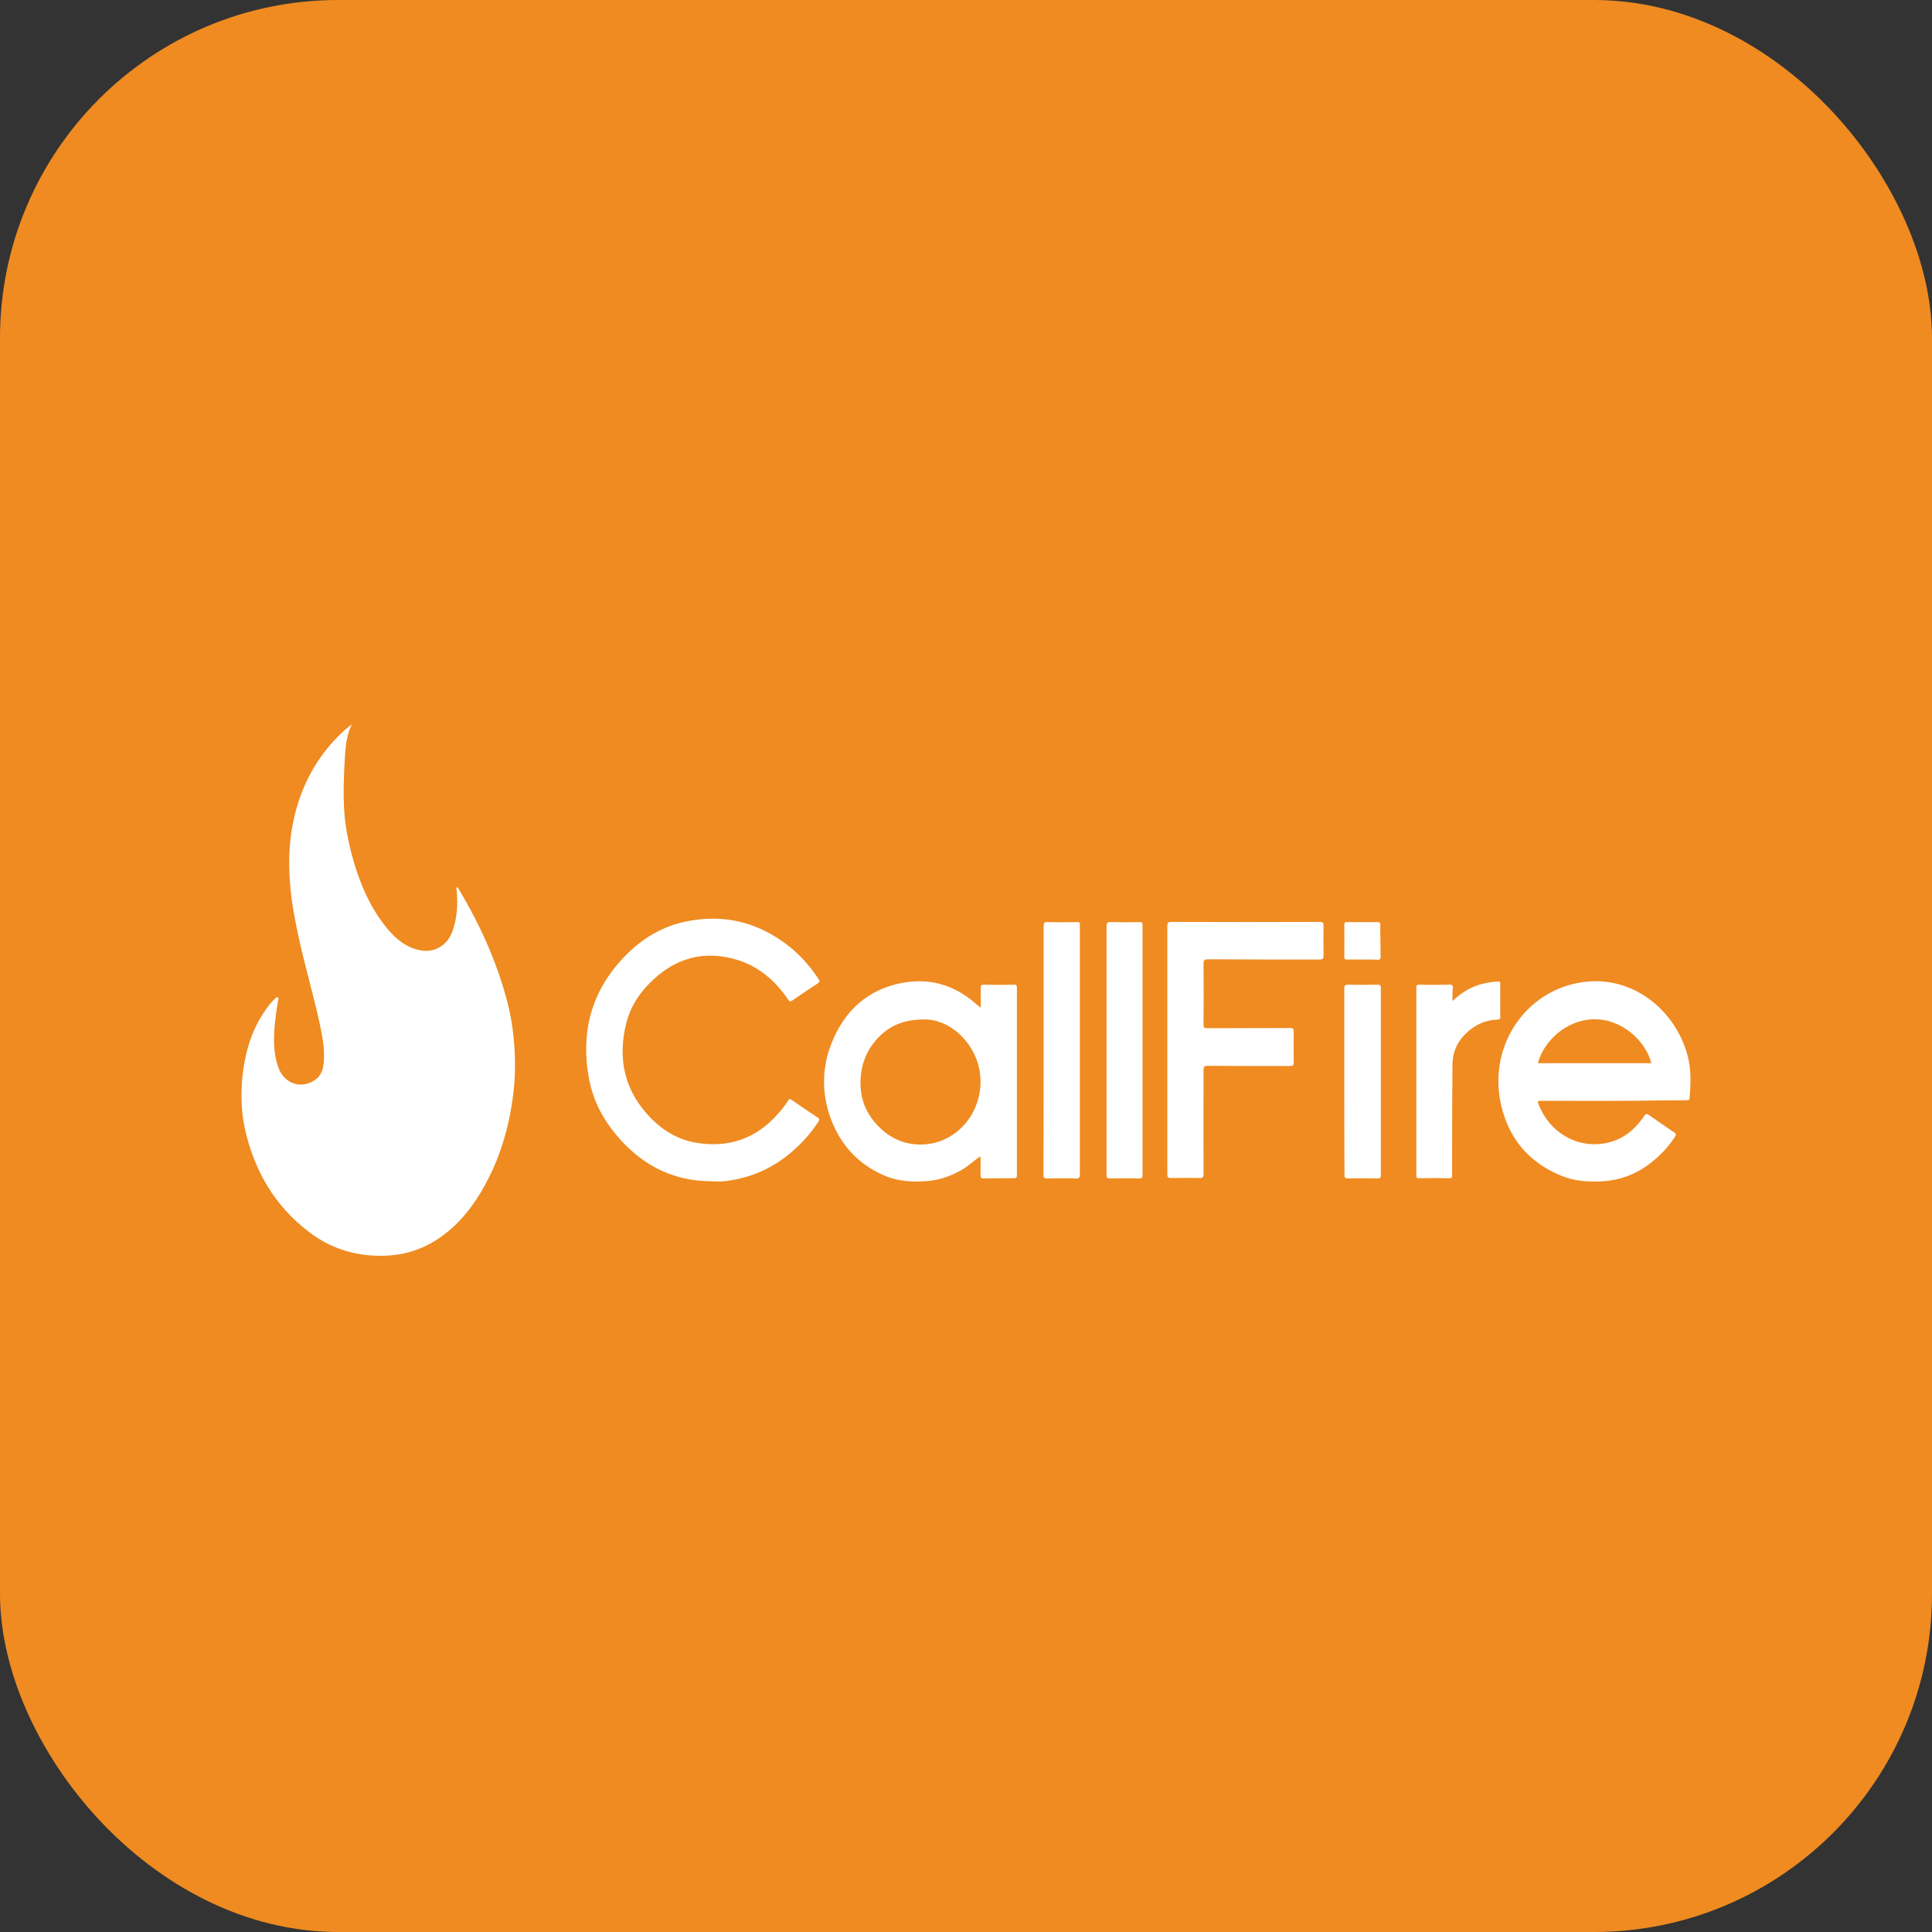 <?xml version="1.0" encoding="UTF-8"?>
<svg xmlns="http://www.w3.org/2000/svg" width="40" height="40" viewBox="0 0 40 40" fill="none">
  <rect x="0" y="0" width="40" height="40" fill="#333333" stroke="none"/>
  <g clip-path="url(#clip0_3_43)">
    <rect width="40" height="40" rx="7" fill="#EF8B21"></rect>
    <g clip-path="url(#clip1_3_43)">
      <path d="M34.417 22.782C33.579 22.799 32.742 22.791 31.9 22.791C31.844 22.791 31.828 22.795 31.852 22.858C32.08 23.451 32.653 23.784 33.251 23.666C33.591 23.599 33.844 23.397 34.04 23.106C34.072 23.06 34.092 23.052 34.14 23.085C34.313 23.207 34.489 23.329 34.665 23.447C34.705 23.473 34.705 23.494 34.681 23.532C34.509 23.797 34.289 24.011 34.032 24.18C33.743 24.365 33.427 24.457 33.086 24.462C32.826 24.466 32.573 24.445 32.329 24.344C31.767 24.116 31.355 23.721 31.15 23.127C30.73 21.911 31.395 20.728 32.453 20.404C33.635 20.042 34.665 20.834 34.938 21.848C35.018 22.142 35.006 22.437 34.982 22.736C34.978 22.782 34.954 22.778 34.922 22.778C34.754 22.782 34.585 22.782 34.417 22.782V22.782ZM34.188 22.012C34.076 21.558 33.579 21.086 32.986 21.103C32.417 21.12 31.956 21.566 31.84 22.012H34.188Z" fill="white"></path>
      <path d="M20.305 20.863V20.451C20.305 20.4 20.317 20.387 20.365 20.387C20.573 20.392 20.786 20.392 20.994 20.387C21.038 20.387 21.054 20.396 21.054 20.446V24.331C21.054 24.382 21.038 24.394 20.994 24.394C20.786 24.394 20.573 24.394 20.365 24.398C20.313 24.398 20.301 24.382 20.301 24.331C20.305 24.201 20.301 24.074 20.301 23.94C20.16 24.028 20.052 24.142 19.912 24.222C19.707 24.335 19.495 24.42 19.267 24.445C18.926 24.483 18.589 24.466 18.273 24.323C17.735 24.079 17.367 23.662 17.174 23.085C17.026 22.635 17.022 22.172 17.17 21.726C17.407 21.027 17.864 20.547 18.561 20.375C19.178 20.223 19.744 20.362 20.233 20.808C20.253 20.821 20.273 20.838 20.305 20.863V20.863ZM19.106 21.107C18.705 21.111 18.401 21.242 18.156 21.511C17.888 21.81 17.784 22.176 17.824 22.576C17.852 22.854 17.976 23.098 18.168 23.3C18.417 23.561 18.709 23.696 19.062 23.696C19.747 23.696 20.297 23.115 20.301 22.399C20.309 21.701 19.719 21.082 19.106 21.107Z" fill="white"></path>
      <path d="M14.738 24.457C13.872 24.457 13.186 24.07 12.653 23.363C12.429 23.064 12.273 22.732 12.2 22.361C12.02 21.431 12.216 20.602 12.842 19.899C13.202 19.495 13.631 19.209 14.148 19.091C14.902 18.919 15.599 19.057 16.236 19.516C16.521 19.722 16.753 19.975 16.95 20.274C16.978 20.316 16.97 20.333 16.934 20.358C16.753 20.476 16.577 20.594 16.401 20.716C16.361 20.745 16.345 20.733 16.317 20.695C16.052 20.303 15.707 20.009 15.267 19.874C14.577 19.663 13.964 19.832 13.447 20.358C13.214 20.594 13.042 20.867 12.962 21.2C12.798 21.877 12.91 22.496 13.363 23.026C13.639 23.351 13.976 23.578 14.385 23.654C15.058 23.776 15.643 23.59 16.112 23.056C16.188 22.972 16.256 22.883 16.317 22.787C16.337 22.753 16.353 22.744 16.389 22.77C16.569 22.896 16.753 23.022 16.938 23.144C16.966 23.165 16.97 23.174 16.95 23.212C16.765 23.502 16.533 23.746 16.265 23.952C15.92 24.213 15.539 24.373 15.118 24.441C14.99 24.462 14.866 24.466 14.738 24.457V24.457Z" fill="white"></path>
      <path d="M24.168 21.743V19.175C24.168 19.112 24.18 19.087 24.248 19.087C25.274 19.091 26.301 19.091 27.323 19.087C27.383 19.087 27.403 19.099 27.403 19.167C27.399 19.373 27.399 19.575 27.403 19.781C27.403 19.853 27.379 19.866 27.319 19.866C26.549 19.866 25.78 19.866 25.01 19.861C24.942 19.861 24.918 19.874 24.918 19.954C24.922 20.375 24.922 20.796 24.918 21.212C24.918 21.276 24.934 21.288 24.994 21.288C25.567 21.284 26.14 21.288 26.709 21.284C26.77 21.284 26.786 21.301 26.786 21.364C26.782 21.574 26.782 21.785 26.786 21.995C26.786 22.063 26.765 22.071 26.709 22.071C26.14 22.071 25.575 22.071 25.006 22.067C24.938 22.067 24.918 22.079 24.918 22.155C24.918 22.871 24.914 23.59 24.918 24.306C24.918 24.369 24.906 24.39 24.842 24.39C24.641 24.386 24.441 24.386 24.241 24.39C24.184 24.39 24.168 24.373 24.168 24.314C24.168 23.464 24.168 22.601 24.168 21.743V21.743Z" fill="white"></path>
      <path d="M21.607 21.743V19.171C21.607 19.112 21.619 19.091 21.679 19.091C21.888 19.095 22.092 19.095 22.301 19.091C22.345 19.091 22.365 19.099 22.357 19.15V24.31C22.357 24.382 22.341 24.403 22.273 24.398C22.072 24.394 21.872 24.394 21.671 24.398C21.611 24.398 21.603 24.378 21.603 24.323C21.607 23.46 21.607 22.601 21.607 21.743Z" fill="white"></path>
      <path d="M22.91 21.743V19.171C22.91 19.112 22.922 19.091 22.982 19.091C23.186 19.095 23.387 19.095 23.591 19.091C23.639 19.091 23.655 19.099 23.655 19.154V24.331C23.655 24.382 23.643 24.398 23.591 24.398C23.387 24.394 23.182 24.394 22.978 24.398C22.918 24.398 22.91 24.378 22.91 24.323V21.743Z" fill="white"></path>
      <path d="M30.072 20.724C30.208 20.598 30.345 20.501 30.501 20.434C30.665 20.362 30.838 20.333 31.014 20.32C31.054 20.316 31.062 20.333 31.062 20.371C31.062 20.598 31.058 20.825 31.062 21.052C31.062 21.12 31.018 21.107 30.986 21.111C30.765 21.12 30.573 21.204 30.405 21.347C30.192 21.528 30.072 21.759 30.072 22.05C30.068 22.614 30.064 23.178 30.064 23.742V24.327C30.064 24.378 30.056 24.398 30.004 24.394C29.796 24.39 29.591 24.39 29.383 24.394C29.339 24.394 29.323 24.39 29.323 24.335V20.451C29.323 20.4 29.335 20.387 29.383 20.387C29.595 20.392 29.808 20.392 30.02 20.387C30.068 20.387 30.08 20.404 30.08 20.451C30.072 20.539 30.072 20.623 30.072 20.724Z" fill="white"></path>
      <path d="M27.832 22.387V20.467C27.832 20.404 27.848 20.387 27.908 20.387C28.112 20.392 28.313 20.392 28.517 20.387C28.569 20.387 28.589 20.396 28.589 20.455V24.327C28.589 24.386 28.573 24.398 28.521 24.398C28.317 24.394 28.112 24.394 27.908 24.398C27.848 24.398 27.836 24.382 27.836 24.323C27.832 23.679 27.832 23.031 27.832 22.387V22.387Z" fill="white"></path>
      <path d="M28.208 19.866H27.888C27.852 19.866 27.832 19.861 27.832 19.815C27.836 19.592 27.832 19.365 27.832 19.142C27.832 19.104 27.844 19.091 27.88 19.091H28.525C28.561 19.091 28.573 19.099 28.577 19.142C28.577 19.365 28.581 19.588 28.585 19.807C28.585 19.857 28.569 19.87 28.525 19.87C28.417 19.866 28.313 19.866 28.208 19.866V19.866Z" fill="white"></path>
      <path d="M10.625 21.402C10.573 20.913 10.433 20.446 10.265 19.988C10.068 19.453 9.816 18.948 9.531 18.464C9.511 18.43 9.495 18.388 9.459 18.363C9.443 18.392 9.451 18.418 9.455 18.439C9.479 18.695 9.467 18.948 9.395 19.196C9.355 19.335 9.295 19.461 9.182 19.554C8.99 19.714 8.774 19.714 8.553 19.634C8.317 19.55 8.136 19.373 7.98 19.18C7.639 18.746 7.431 18.245 7.287 17.71C7.211 17.424 7.154 17.134 7.13 16.839C7.102 16.444 7.118 16.048 7.142 15.652C7.158 15.434 7.178 15.215 7.283 15C7.255 15.021 7.239 15.03 7.227 15.042C7.191 15.072 7.15 15.101 7.114 15.135C6.565 15.644 6.221 16.275 6.068 17.029C5.988 17.424 5.972 17.824 6 18.224C6.028 18.67 6.116 19.104 6.213 19.537C6.341 20.101 6.505 20.657 6.625 21.221C6.677 21.469 6.722 21.713 6.706 21.97C6.694 22.113 6.665 22.252 6.541 22.345C6.253 22.563 5.88 22.446 5.76 22.092C5.651 21.785 5.663 21.465 5.696 21.145C5.712 20.998 5.732 20.855 5.76 20.707C5.764 20.691 5.772 20.665 5.752 20.653C5.728 20.636 5.712 20.661 5.696 20.674C5.655 20.716 5.615 20.754 5.583 20.796C5.235 21.233 5.074 21.747 5.018 22.307C4.986 22.656 4.994 23.005 5.066 23.351C5.259 24.234 5.687 24.967 6.397 25.506C6.81 25.821 7.263 25.977 7.772 25.998C8.18 26.015 8.565 25.939 8.926 25.737C9.431 25.451 9.788 25.009 10.064 24.491C10.393 23.881 10.569 23.216 10.641 22.521C10.678 22.142 10.665 21.768 10.625 21.402V21.402Z" fill="white"></path>
    </g>
  </g>
  <defs>
    <clipPath id="clip0_3_43">
      <rect width="40" height="40" fill="white"></rect>
    </clipPath>
    <clipPath id="clip1_3_43">
      <rect width="30" height="11" fill="white" transform="translate(5 15)"></rect>
    </clipPath>
  </defs>
</svg>
